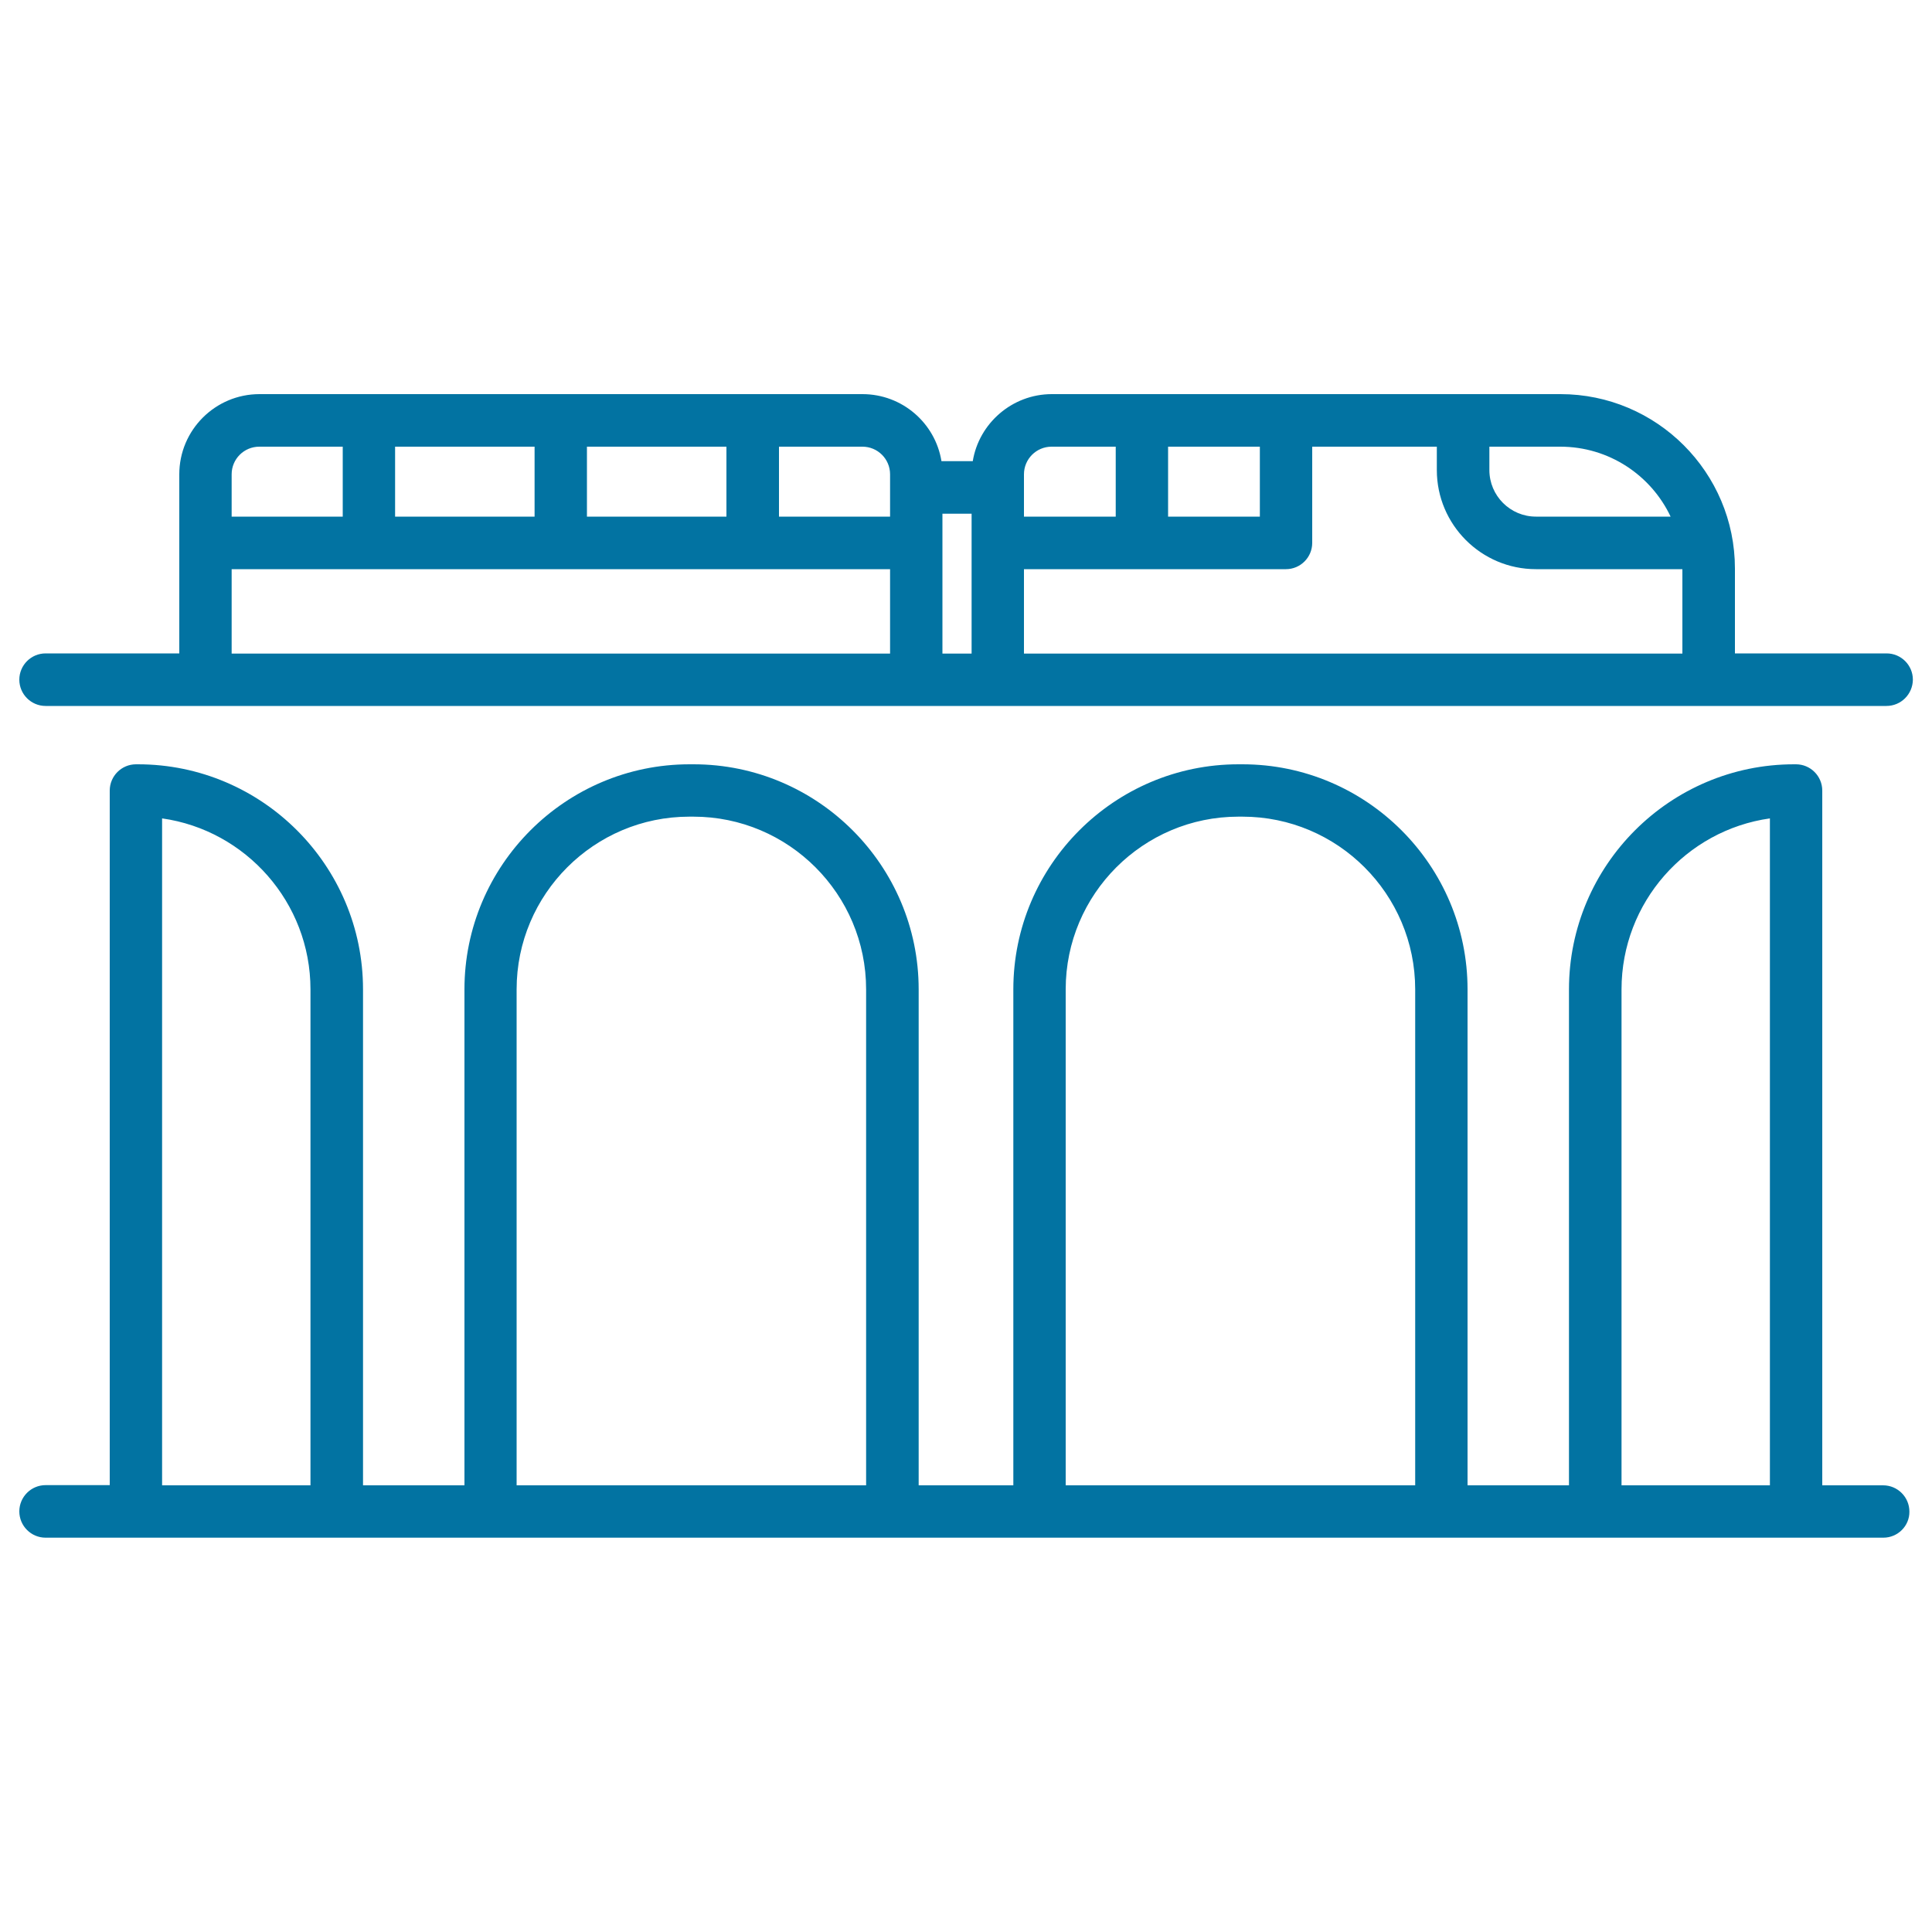 <svg xmlns="http://www.w3.org/2000/svg" viewBox="0 0 1000 1000" style="fill:#0273a2">
<title>Train Bridge SVG icon</title>
<path d="M974.8,795.9H23.6c-7.5,0-13.6-6.1-13.6-13.6c0-7.5,6.1-13.6,13.6-13.6h33.2V409.2c0-7.5,6.1-13.6,13.6-13.6h1c64.2,0,116.5,52.3,116.5,116.5v256.7h52.5V512.1c0-64.2,52.3-116.5,116.5-116.5h2.1c64.2,0,116.5,52.3,116.5,116.5v256.7h49V512.1c0-64.2,52.3-116.5,116.5-116.5h2.1c64.2,0,116.5,52.3,116.5,116.5v256.7h52.5V512.1c0-64.2,52.3-116.5,116.5-116.5h1c7.5,0,13.6,6.1,13.6,13.6v359.6h31.5c7.5,0,13.6,6.1,13.6,13.6C988.4,789.8,982.3,795.9,974.8,795.9z M839.3,768.8h76.8V423.6c-43.4,6.1-76.8,43.5-76.8,88.5V768.8z M551.7,768.8h180.8V512.1c0-49.3-40.1-89.4-89.4-89.4H641c-49.3,0-89.4,40.1-89.4,89.4V768.8L551.7,768.8z M267.5,768.8h180.8V512.1c0-49.3-40.1-89.4-89.4-89.4h-2.1c-49.3,0-89.4,40.1-89.4,89.4V768.8z M83.9,768.8h76.8V512.1c0-45-33.5-82.4-76.8-88.5V768.8z M976.4,365.4H23.6c-7.5,0-13.6-6.1-13.6-13.6c0-7.5,6.1-13.6,13.6-13.6h69.2v-92.7c0-22.9,18.6-41.5,41.5-41.5h312.1c20.6,0,37.7,15,40.9,34.7h16.2c3.2-19.6,20.4-34.7,40.9-34.7h263.3c49.8,0,90.3,40.5,90.3,90.3v43.9h78.5c7.5,0,13.6,6.1,13.6,13.6C990,359.4,983.9,365.4,976.4,365.4z M530,338.3h340.8v-43.7H795c-28.3,0-51.3-23-51.3-51.3v-12.1h-64.5V281c0,7.5-6.1,13.6-13.6,13.6H530V338.3z M487.8,338.3h15.1v-72.4h-15.1V338.3z M119.9,338.3h340.8v-43.7H119.9V338.3z M770.9,231.2v12.1c0,13.3,10.8,24.1,24.1,24.1h69.7c-10.1-21.4-31.9-36.2-57.1-36.2H770.9z M604.6,267.4h47.5v-36.2h-47.5V267.4z M530,267.4h47.5v-36.2h-33.2c-7.9,0-14.3,6.4-14.3,14.3V267.4z M403.2,267.4h57.5v-21.9c0-7.9-6.4-14.3-14.3-14.3h-43.2L403.2,267.4L403.2,267.4z M303.8,267.4H376v-36.2h-72.2V267.4z M204.5,267.4h72.2v-36.2h-72.2V267.4z M119.9,267.4h57.5v-36.2h-43.2c-7.9,0-14.3,6.4-14.3,14.3L119.9,267.4L119.9,267.4z"/>
</svg>
